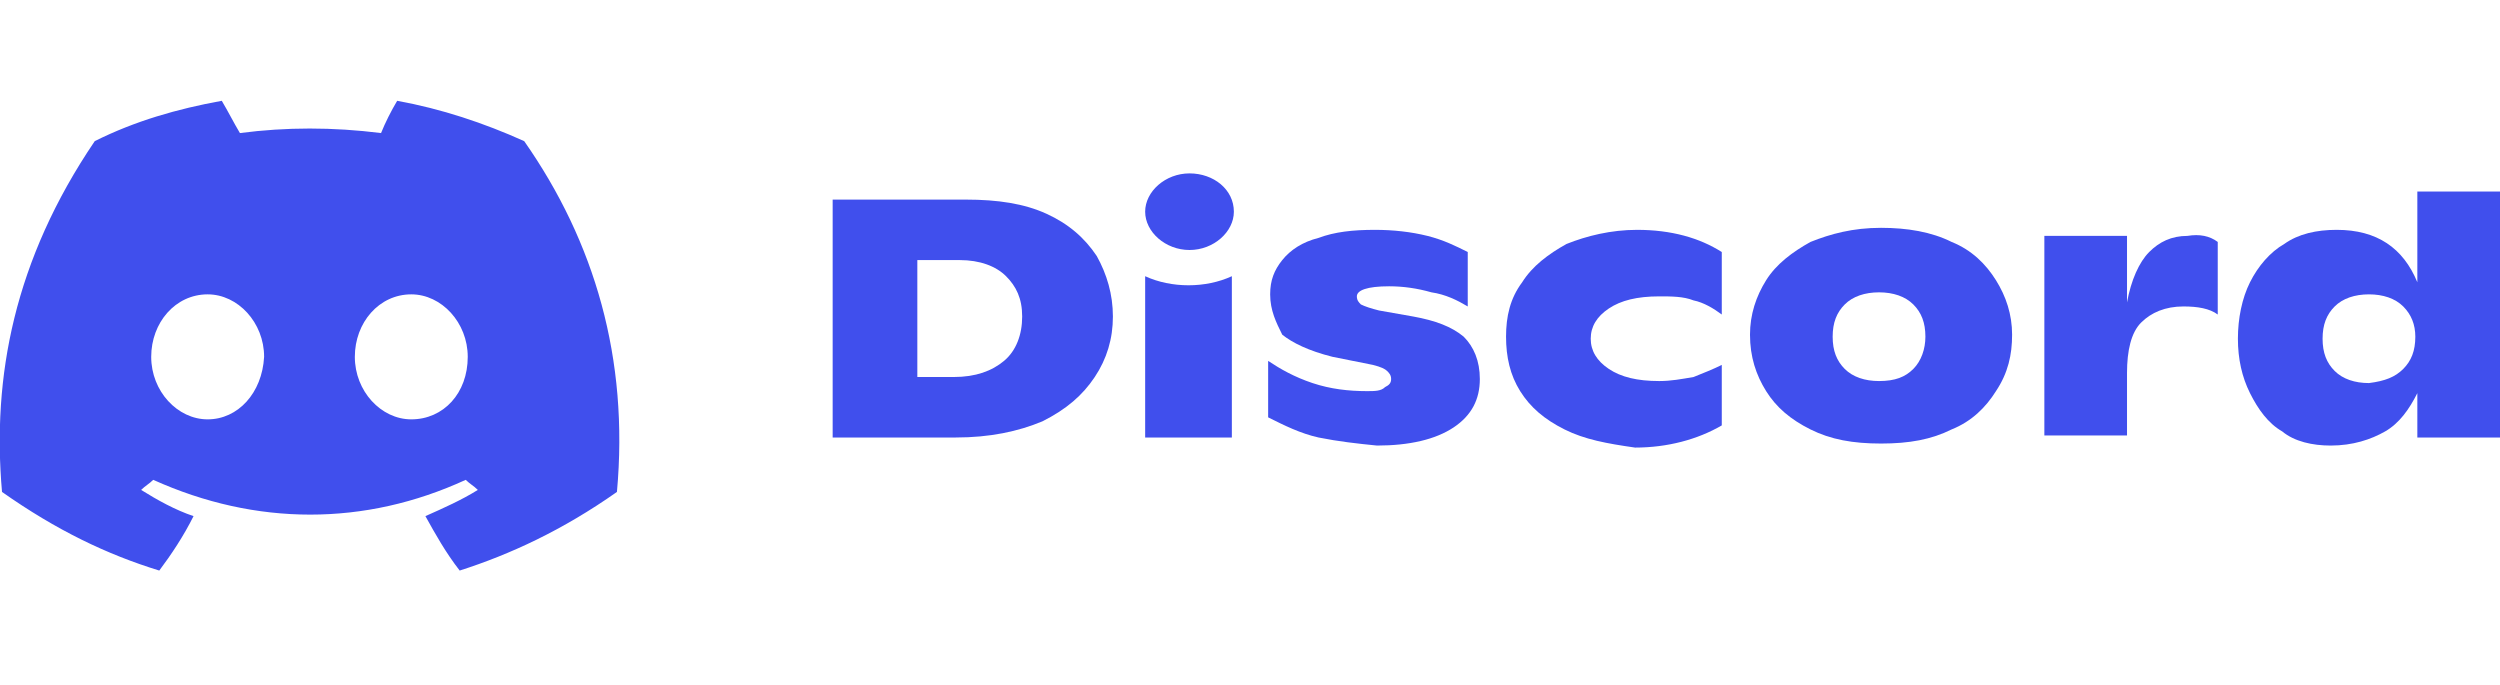 <?xml version="1.0" encoding="UTF-8"?> <!-- Generator: Adobe Illustrator 25.2.3, SVG Export Plug-In . SVG Version: 6.00 Build 0) --> <svg xmlns="http://www.w3.org/2000/svg" xmlns:xlink="http://www.w3.org/1999/xlink" id="Layer_1" x="0px" y="0px" viewBox="0 0 124 34" style="enable-background:new 0 0 124 34;" xml:space="preserve"> <style type="text/css"> .st0{fill:#404FED;} </style> <g> <path class="st0" d="M26,7c-2-0.9-4.1-1.6-6.3-2c-0.3,0.5-0.6,1.1-0.8,1.6c-2.4-0.3-4.7-0.3-7,0C11.6,6.1,11.3,5.5,11,5 C8.8,5.4,6.7,6,4.7,7c-4,5.9-5.1,11.7-4.6,17.4c2.7,1.9,5.2,3.1,7.8,3.9c0.6-0.8,1.2-1.7,1.7-2.7c-0.9-0.3-1.8-0.8-2.6-1.3 c0.2-0.2,0.4-0.3,0.6-0.5c5.1,2.3,10.5,2.3,15.5,0c0.2,0.2,0.4,0.3,0.6,0.5c-0.8,0.5-1.7,0.9-2.6,1.3c0.5,0.9,1,1.8,1.7,2.7 c2.5-0.8,5.1-2,7.8-3.9C31.2,17.8,29.5,12,26,7z M10.3,20.8c-1.5,0-2.8-1.4-2.8-3.1s1.2-3.1,2.8-3.1c1.5,0,2.8,1.4,2.8,3.1 C13,19.5,11.8,20.8,10.3,20.8z M20.4,20.8c-1.5,0-2.8-1.4-2.8-3.1s1.2-3.1,2.8-3.1c1.5,0,2.8,1.4,2.8,3.1 C23.2,19.5,22,20.8,20.4,20.8z"></path> <path class="st0" d="M41.3,9.9h6.6c1.6,0,2.9,0.2,4,0.7c1.1,0.5,1.9,1.2,2.5,2.1c0.5,0.9,0.8,1.9,0.8,3c0,1.1-0.3,2.1-0.9,3 c-0.6,0.9-1.4,1.6-2.6,2.2c-1.2,0.5-2.6,0.8-4.3,0.8h-6.1V9.9z M47.3,18.7c1.1,0,1.9-0.3,2.5-0.8c0.6-0.5,0.9-1.3,0.9-2.2 c0-0.9-0.3-1.5-0.8-2c-0.5-0.5-1.3-0.8-2.3-0.8h-2.1v5.8H47.3z"></path> <path class="st0" d="M65.4,21.7c-0.9-0.2-1.7-0.6-2.5-1v-2.8c0.6,0.4,1.3,0.8,2.2,1.1c0.9,0.3,1.8,0.4,2.7,0.4c0.4,0,0.7,0,0.9-0.2 c0.2-0.1,0.3-0.2,0.3-0.4c0-0.2-0.1-0.3-0.2-0.4c-0.1-0.1-0.3-0.2-0.7-0.3l-2-0.4c-1.2-0.3-2-0.7-2.5-1.1C63.3,16,63,15.4,63,14.6 c0-0.7,0.2-1.2,0.6-1.7c0.4-0.5,1-0.9,1.8-1.1c0.8-0.3,1.7-0.4,2.8-0.4c0.9,0,1.8,0.1,2.6,0.3c0.8,0.2,1.4,0.5,2,0.8v2.7 c-0.5-0.3-1.1-0.6-1.8-0.7c-0.7-0.2-1.4-0.3-2.1-0.3c-1.1,0-1.6,0.2-1.6,0.5c0,0.2,0.1,0.3,0.2,0.4c0.2,0.1,0.5,0.2,0.9,0.3 l1.7,0.3c1.1,0.2,1.9,0.5,2.5,1c0.5,0.5,0.8,1.2,0.8,2.1c0,1-0.4,1.8-1.3,2.4c-0.9,0.6-2.2,0.9-3.8,0.9 C67.3,22,66.4,21.9,65.4,21.7z"></path> <path class="st0" d="M77.6,21.3c-1-0.5-1.7-1.1-2.2-1.9c-0.5-0.8-0.7-1.7-0.7-2.7c0-1,0.2-1.9,0.8-2.7c0.5-0.8,1.3-1.4,2.2-1.9 c1-0.4,2.2-0.7,3.5-0.7c1.7,0,3.1,0.4,4.2,1.1v3.1C85,15.3,84.5,15,84,14.9c-0.5-0.2-1.1-0.2-1.7-0.2c-1.1,0-1.9,0.2-2.5,0.6 c-0.6,0.4-0.9,0.9-0.9,1.5c0,0.6,0.3,1.1,0.9,1.5c0.6,0.4,1.4,0.6,2.5,0.6c0.6,0,1.1-0.1,1.7-0.2c0.5-0.2,1-0.4,1.4-0.6v3 c-1.2,0.7-2.7,1.1-4.3,1.1C79.7,22,78.6,21.8,77.6,21.3z"></path> <path class="st0" d="M89.8,21.3c-1-0.5-1.7-1.1-2.2-1.9c-0.5-0.8-0.8-1.7-0.8-2.8c0-1,0.3-1.9,0.8-2.7c0.5-0.8,1.3-1.4,2.2-1.9 c1-0.4,2.1-0.7,3.5-0.7c1.3,0,2.5,0.2,3.5,0.7c1,0.4,1.7,1.1,2.2,1.9c0.5,0.8,0.8,1.7,0.8,2.7c0,1-0.2,1.9-0.8,2.8 c-0.5,0.8-1.2,1.5-2.2,1.9c-1,0.5-2.1,0.7-3.5,0.7C91.9,22,90.8,21.8,89.8,21.3z M94.9,18.3c0.4-0.4,0.6-1,0.6-1.6 c0-0.7-0.2-1.2-0.6-1.6c-0.4-0.4-1-0.6-1.7-0.6c-0.7,0-1.3,0.2-1.7,0.6c-0.4,0.4-0.6,0.9-0.6,1.6c0,0.7,0.2,1.2,0.6,1.6 c0.4,0.4,1,0.6,1.7,0.6C94,18.9,94.5,18.7,94.9,18.3z"></path> <path class="st0" d="M110,12v3.6c-0.4-0.3-1-0.4-1.7-0.4c-0.9,0-1.6,0.3-2.1,0.8c-0.5,0.5-0.7,1.4-0.7,2.5v3.1h-4.1v-9.9h4.1V15 c0.2-1.1,0.6-2,1.1-2.5c0.5-0.5,1.1-0.8,1.9-0.8C109.1,11.6,109.6,11.7,110,12z"></path> <path class="st0" d="M124,9.5v12.2h-4.1v-2.2c-0.4,0.8-0.9,1.5-1.6,1.9c-0.7,0.4-1.6,0.7-2.7,0.7c-0.9,0-1.8-0.2-2.4-0.7 c-0.7-0.4-1.2-1.1-1.6-1.9c-0.4-0.8-0.6-1.7-0.6-2.7c0-1,0.2-2,0.6-2.8c0.4-0.8,1-1.5,1.7-1.9c0.7-0.5,1.6-0.7,2.6-0.7 c2,0,3.3,0.9,4,2.6V9.5H124z M119.2,18.3c0.4-0.4,0.6-0.9,0.6-1.6c0-0.6-0.2-1.1-0.6-1.5c-0.4-0.4-1-0.6-1.7-0.6 c-0.7,0-1.3,0.2-1.7,0.6c-0.4,0.4-0.6,0.9-0.6,1.6c0,0.7,0.2,1.2,0.6,1.6c0.4,0.4,1,0.6,1.7,0.6C118.3,18.9,118.8,18.7,119.2,18.3z "></path> <path class="st0" d="M59,12.4c1.2,0,2.2-0.9,2.2-1.9c0-1.1-1-1.9-2.2-1.9c-1.2,0-2.2,0.9-2.2,1.9C56.8,11.5,57.8,12.4,59,12.4z"></path> <path class="st0" d="M61.1,13.7c-1.3,0.6-3,0.6-4.3,0v8h4.3V13.7z"></path> </g> </svg> 